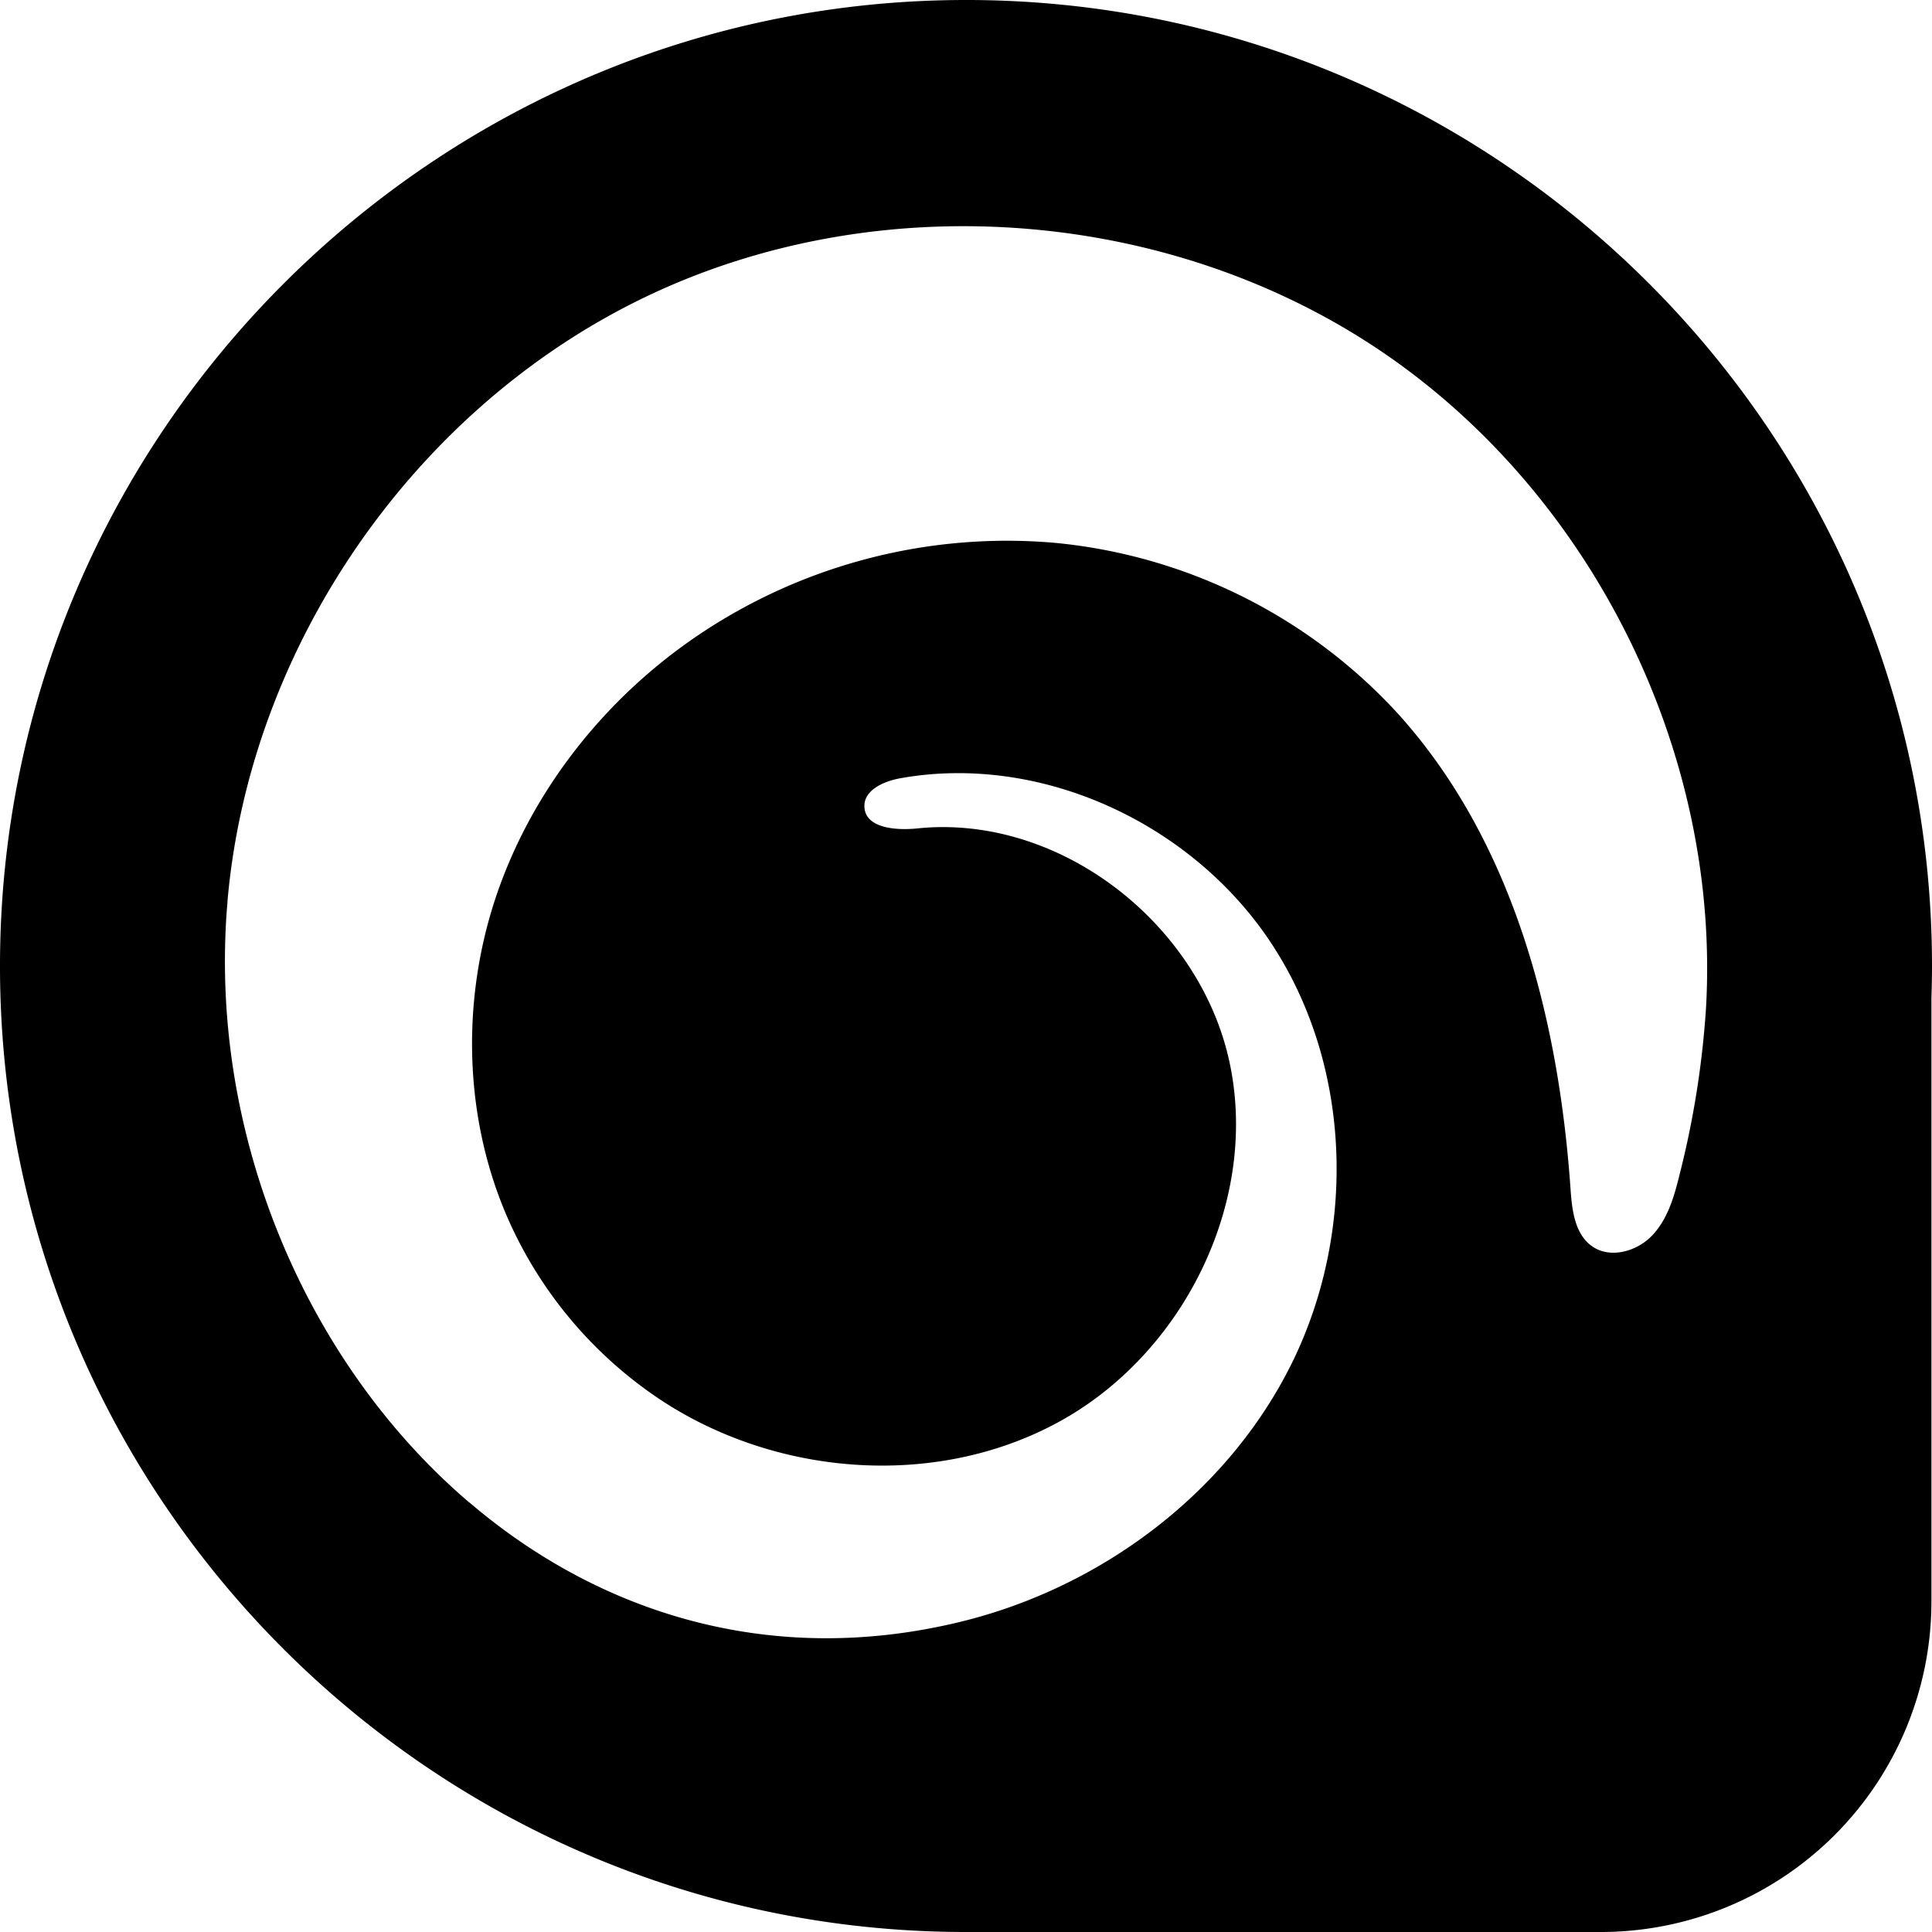 <svg fill="currentColor" fill-rule="evenodd" height="1em" style="flex:none;line-height:1" viewBox="0 0 24 24" width="1em" xmlns="http://www.w3.org/2000/svg"><title>Hailuo</title><path d="M24 12C24 5.373 18.6-.017 11.97 0 5.39.017.015 5.39 0 11.97-.017 18.6 5.373 24 12 24h7.885a4.108 4.108 0 004.108-4.108V12.4c.004-.133.007-.266.007-.4zM5.829 18.664c-1.91-1.63-3.088-4.24-3.033-6.9.004-.186.013-.372.03-.558v-.012c.277-3.174 2.327-6.134 5.2-7.509 2.874-1.375 6.466-1.112 9.11.664 2.644 1.777 4.243 5.004 4.056 8.184a11.38 11.38 0 01-.329 2.063c-.066.27-.147.549-.338.75-.19.201-.524.295-.75.134-.216-.154-.248-.456-.266-.72-.15-2.134-.72-4.335-2.162-5.915A6.636 6.636 0 0013.1 6.743a6.858 6.858 0 00-4.577 1.252c-1.099.787-1.962 1.914-2.38 3.2-.416 1.285-.374 2.726.175 3.962a5.24 5.24 0 001.9 2.24c1.467.963 3.475 1.1 5 .23 1.524-.87 2.435-2.758 2.047-4.47-.389-1.712-2.124-3.047-3.87-2.866-.266.027-.648-.002-.657-.27-.008-.207.241-.316.445-.353 1.771-.318 3.67.582 4.64 2.097.973 1.515 1.022 3.544.229 5.16-.794 1.615-2.37 2.795-4.118 3.221-2.357.575-4.491-.105-6.103-1.482h-.002z"></path></svg>
